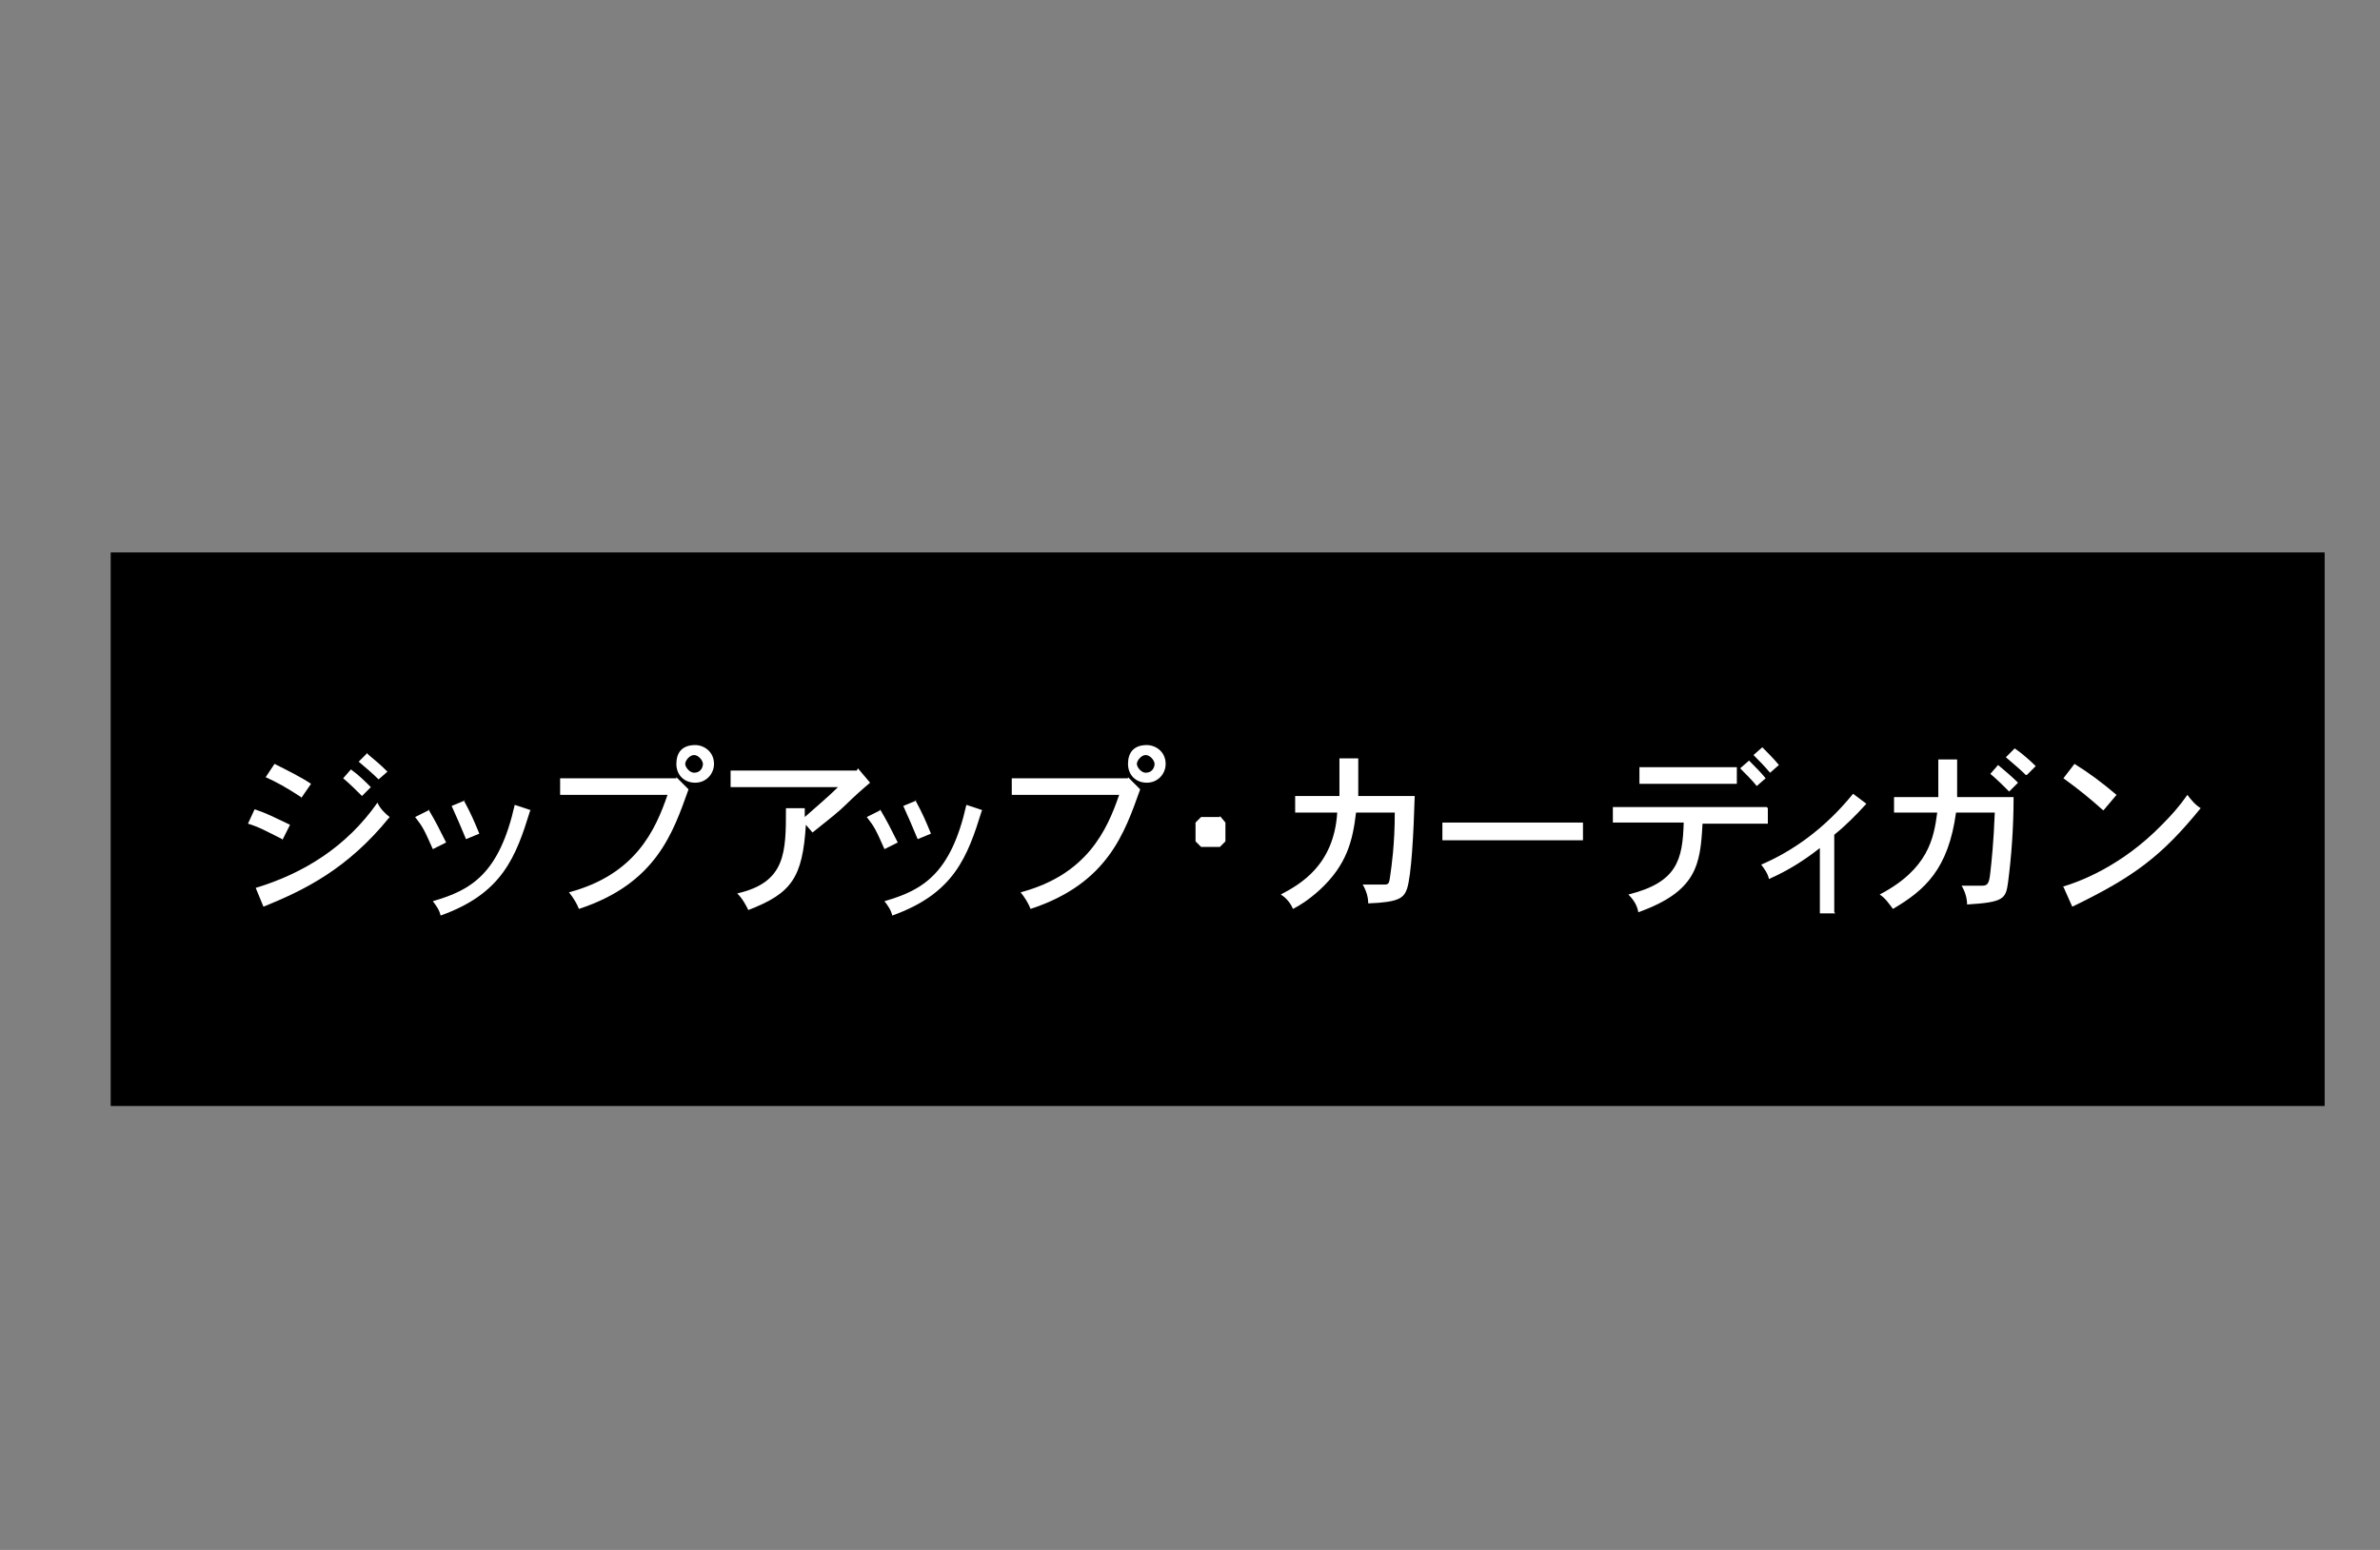 <?xml version="1.0" encoding="UTF-8"?>
<svg id="_レイヤー_1" data-name="レイヤー 1" xmlns="http://www.w3.org/2000/svg" width="215" height="140" version="1.1" viewBox="0 0 215 140">
  <rect x="0" y="0" width="215" height="140" fill="#808080" stroke="none"/>
  <defs>
    <style>
      .cls-1 {
        fill: none;
      }

      .cls-1, .cls-2, .cls-3 {
        stroke-width: 0px;
      }

      .cls-2 {
        fill: #000;
      }

      .cls-3 {
        fill: #fff;
      }
    </style>
  </defs>
  <rect id="base" class="cls-1" width="215" height="140"/>
  <g>
    <rect class="cls-2" x="10" y="49.9" width="200" height="50"/>
    <g>
      <path class="cls-3" d="M25.5,75.8c-1.4-.7-2.1-1.1-3.1-1.4l.6-1.3c1.2.4,1.7.7,3.2,1.4l-.7,1.4ZM23.1,80.2c4.3-1.3,8.2-3.7,11-7.7.2.5.7,1,1.1,1.3-3.8,4.7-7.7,6.6-11.4,8.1l-.7-1.7ZM27.2,72c-1.4-.9-2.1-1.3-3.2-1.8l.8-1.2c1.2.6,2.4,1.2,3.3,1.8l-.9,1.3ZM32.7,71.9c-.5-.5-1.1-1.1-1.7-1.6l.7-.8c.7.5,1.3,1.1,1.8,1.6l-.8.8ZM33.2,68.1c.6.5,1.2,1,1.8,1.6l-.8.7c-.5-.5-1.2-1.1-1.8-1.6l.8-.8Z"/>
      <path class="cls-3" d="M38.7,73.1c.7,1.2.9,1.6,1.6,3l-1.2.6c-.8-1.8-.9-2-1.6-2.9l1.2-.6ZM47.9,73.2c-1.3,4.2-2.5,7.5-8.1,9.5-.1-.5-.4-.9-.7-1.3,3.5-1,6-2.5,7.4-8.7l1.5.5ZM41.9,72.3c.7,1.3.9,1.8,1.4,3l-1.2.5c-.5-1.2-.8-1.9-1.3-3l1.2-.5Z"/>
      <path class="cls-3" d="M61.1,70.2l1.1,1.1c-1.4,3.9-2.9,8.5-9.9,10.8-.2-.5-.5-1-.9-1.5,6-1.6,7.8-5.6,8.9-8.8h-9.7v-1.5h10.5ZM64.5,69c0,.9-.7,1.7-1.7,1.7s-1.7-.7-1.7-1.7.5-1.7,1.7-1.7c.8,0,1.7.6,1.7,1.7ZM62.7,69.8c.6,0,.8-.5.8-.8s-.4-.8-.8-.8-.8.5-.8.8.4.8.8.8Z"/>
      <path class="cls-3" d="M77.5,69.4l1.1,1.3c-.6.5-1.5,1.3-2.1,1.9-.7.7-1.6,1.4-3.1,2.6l-.6-.7c-.3,4.8-1.3,6.2-5.2,7.7-.2-.4-.5-1-1-1.5,4.4-1,4.4-3.7,4.4-7.7h1.7v.8c1-.9,2.1-1.8,3-2.7h-9.7v-1.5h11.4Z"/>
      <path class="cls-3" d="M79.5,73.1c.7,1.2.9,1.6,1.6,3l-1.2.6c-.8-1.8-.9-2-1.6-2.9l1.2-.6ZM88.7,73.2c-1.3,4.2-2.5,7.5-8.1,9.5-.1-.5-.4-.9-.7-1.3,3.5-1,6-2.5,7.4-8.7l1.5.5ZM82.7,72.3c.7,1.3.9,1.8,1.4,3l-1.2.5c-.5-1.2-.8-1.9-1.3-3l1.2-.5Z"/>
      <path class="cls-3" d="M101.9,70.2l1.1,1.1c-1.4,3.9-2.9,8.5-9.9,10.8-.2-.5-.5-1-.9-1.5,6-1.6,7.8-5.6,8.9-8.8h-9.7v-1.5h10.5ZM105.3,69c0,.9-.7,1.7-1.7,1.7s-1.7-.7-1.7-1.7.5-1.7,1.7-1.7c.8,0,1.7.6,1.7,1.7ZM103.5,69.8c.6,0,.8-.5.8-.8s-.4-.8-.8-.8-.8.5-.8.8.4.8.8.8Z"/>
      <path class="cls-3" d="M110.2,73.7l.5.6v1.7l-.5.5h-1.7l-.5-.5v-1.7l.5-.5h1.7Z"/>
      <path class="cls-3" d="M117,73.4v-1.5h4v-1s0-2.4,0-2.4h1.7c0,2,0,2.2,0,3.4h5.1c-.1,3.4-.3,7.2-.7,8.4-.3.8-.7,1.2-3.5,1.3,0-.6-.2-1.2-.5-1.7h2c.4,0,.4-.2.5-.9.1-.7.4-2.7.4-5.6h-3.5c-.3,2.5-.8,4.7-3.3,7-1,.9-1.8,1.4-2.4,1.7-.2-.5-.6-1-1.1-1.3,1.7-.9,4.8-2.6,5.1-7.4h-3.9Z"/>
      <path class="cls-3" d="M143,74.3v1.6h-12.7v-1.6h12.7Z"/>
      <path class="cls-3" d="M159.7,73v1.4h-5.9c-.2,3.7-.5,6.1-5.8,8-.1-.6-.4-1.1-.9-1.6,4.4-1.1,4.9-3.1,5-6.5h-6.4v-1.4h13.9ZM156.9,69.3v1.5h-8.8v-1.5h8.8ZM158,68.7c.5.5,1.1,1.1,1.5,1.6l-.8.7c-.4-.5-1-1.1-1.5-1.6l.8-.7ZM159.2,67.5c.5.5,1,1,1.5,1.6l-.8.7c-.5-.6-1-1.1-1.5-1.6l.8-.7Z"/>
      <path class="cls-3" d="M165.8,82.5h-1.4v-5.9c-1.4,1.1-2.8,2-4.6,2.8-.1-.5-.4-.9-.7-1.3,2.8-1.2,5.7-3.2,8.3-6.4l1.2.9c-.9,1-1.9,2-2.9,2.8v7Z"/>
      <path class="cls-3" d="M171.1,73.4v-1.4h4c0-.4,0-.7,0-1v-2.4h1.7c0,2.3,0,2.4,0,3.4h5.1c0,2.8-.2,5.4-.5,7.7-.2,1.5-.4,1.8-3.7,2,0-.6-.2-1.2-.5-1.7h1.9c.5,0,.6-.3.7-1.2s.3-2.7.4-5.4h-3.5c-.7,5.1-2.8,7-5.7,8.7-.3-.4-.7-1-1.2-1.3,4.4-2.3,4.9-5.1,5.2-7.4h-3.8ZM180.5,69.1c.6.5,1.3,1.1,1.8,1.6l-.8.8c-.5-.5-1.1-1.1-1.7-1.6l.7-.8ZM183,70c-.5-.5-1.1-1-1.8-1.6l.8-.8c.6.4,1.4,1.1,1.9,1.6l-.8.8Z"/>
      <path class="cls-3" d="M186.3,80.1c1.4-.4,5.3-1.8,9-5.6.9-.9,1.6-1.7,2.3-2.7.3.4.7.9,1.2,1.2-3.5,4.3-6,6.2-11.6,8.9l-.8-1.8ZM190,73.2c-1-.9-2.2-1.9-3.6-2.9l1-1.3c1.3.8,2.5,1.7,3.8,2.8l-1.1,1.3Z"/>
    </g>
  </g>
</svg>